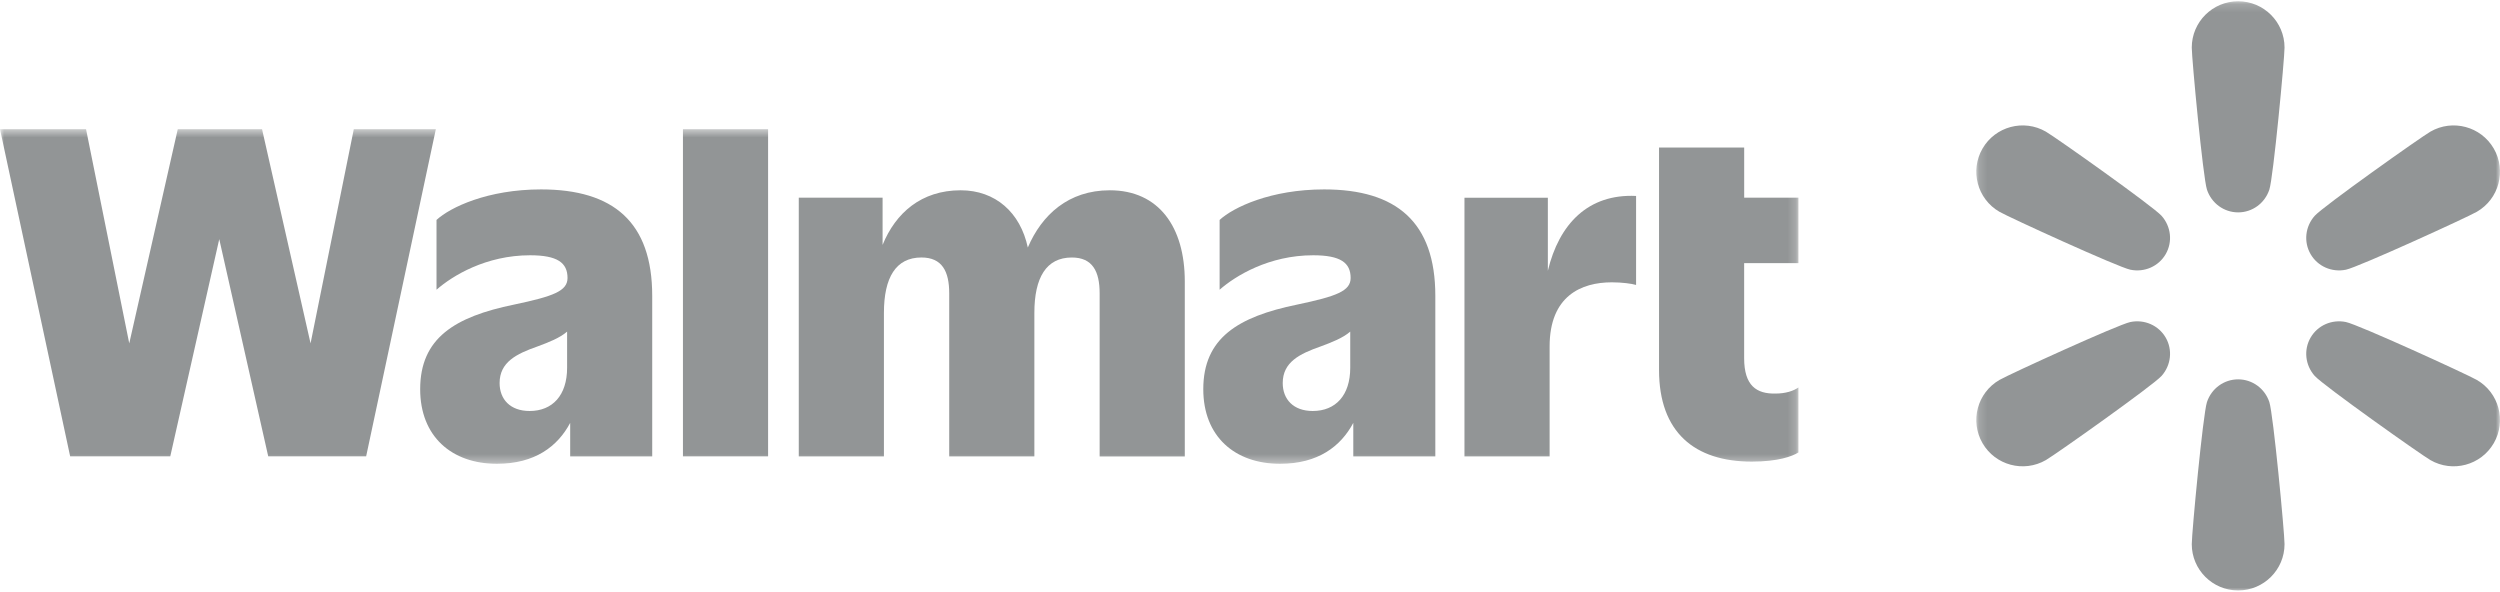 <svg width="300" height="71" viewBox="0 0 300 71" fill="none" xmlns="http://www.w3.org/2000/svg">
<g clip-path="url(#clip0_8874_2262)">
<mask id="mask0_8874_2262" style="mask-type:luminance" maskUnits="userSpaceOnUse" x="237" y="0" width="63" height="72">
<path d="M300 0.152H237.154V71.003H300V0.152Z" fill="white"/>
</mask>
<g mask="url(#mask0_8874_2262)">
<path d="M281.51 32.365C282.988 32.062 296.051 26.088 297.217 25.416C299.879 23.882 300.791 20.485 299.254 17.829C297.716 15.172 294.312 14.262 291.651 15.796C290.484 16.468 278.769 24.771 277.768 25.896C276.62 27.185 276.422 29.028 277.271 30.495C278.12 31.963 279.818 32.713 281.51 32.365Z" fill="#929596"/>
<path d="M297.217 45.591C296.05 44.92 282.987 38.945 281.51 38.643C279.818 38.295 278.12 39.044 277.271 40.512C276.422 41.98 276.62 43.825 277.768 45.112C278.769 46.236 290.485 54.541 291.651 55.212C294.313 56.747 297.717 55.835 299.254 53.179C300.791 50.522 299.878 47.125 297.217 45.591Z" fill="#929596"/>
<path d="M268.578 45.522C266.88 45.522 265.379 46.615 264.835 48.25C264.36 49.679 263.012 63.956 263.012 65.299C263.012 68.366 265.504 70.854 268.578 70.854C271.653 70.854 274.144 68.367 274.144 65.299C274.144 63.956 272.796 49.678 272.321 48.25C271.776 46.614 270.276 45.522 268.578 45.522Z" fill="#929596"/>
<path d="M255.643 38.643C254.168 38.945 241.102 44.919 239.938 45.591C237.275 47.126 236.364 50.523 237.901 53.179C239.437 55.836 242.842 56.746 245.504 55.211C246.669 54.539 258.385 46.236 259.387 45.112C260.535 43.822 260.733 41.98 259.884 40.512C259.035 39.046 257.336 38.295 255.643 38.643Z" fill="#929596"/>
<path d="M245.503 15.796C242.841 14.262 239.437 15.172 237.901 17.829C236.363 20.486 237.276 23.884 239.937 25.416C241.104 26.088 254.167 32.062 255.644 32.365C257.336 32.713 259.035 31.964 259.884 30.495C260.733 29.028 260.534 27.184 259.387 25.896C258.385 24.771 246.67 16.468 245.503 15.796Z" fill="#929596"/>
<path d="M268.578 0.152C265.505 0.152 263.012 2.639 263.012 5.707C263.012 7.051 264.36 21.328 264.835 22.757C265.379 24.394 266.88 25.486 268.578 25.486C270.276 25.486 271.776 24.393 272.321 22.757C272.796 21.328 274.144 7.052 274.144 5.707C274.144 2.64 271.653 0.152 268.578 0.152Z" fill="#929596"/>
</g>
<mask id="mask1_8874_2262" style="mask-type:luminance" maskUnits="userSpaceOnUse" x="0" y="15" width="216" height="41">
<path d="M215.812 15.504H0V55.653H215.812V15.504Z" fill="white"/>
</mask>
<g mask="url(#mask1_8874_2262)">
<path d="M42.456 15.504L37.267 41.205L31.445 15.504H21.332L15.51 41.205L10.324 15.504H0L8.419 54.763H20.433L26.31 28.696L32.187 54.763H43.937L52.301 15.504H42.456Z" fill="#929596"/>
<path d="M63.551 49.319C61.221 49.319 59.952 47.905 59.952 45.97C59.952 43.457 61.963 42.463 64.504 41.572C65.829 41.08 67.156 40.569 68.052 39.794V44.137C68.052 47.435 66.304 49.319 63.553 49.319M64.929 22.729C58.522 22.729 54.023 24.877 52.382 26.392V34.767C54.286 33.093 58.31 30.633 63.605 30.633C66.885 30.633 68.103 31.523 68.103 33.356C68.103 34.925 66.41 35.555 61.696 36.549C54.551 38.014 50.421 40.582 50.421 46.704C50.421 52.357 54.181 55.655 59.633 55.655C64.2 55.655 66.928 53.56 68.422 50.745V54.765H78.266V35.501C78.266 26.655 73.608 22.729 64.925 22.729" fill="#929596"/>
<path d="M92.171 15.504H81.953V54.763H92.171V15.504Z" fill="#929596"/>
<path d="M133.175 22.834C128.217 22.834 125.013 25.779 123.339 29.703C122.44 25.499 119.454 22.834 115.28 22.834C110.554 22.834 107.473 25.559 105.911 29.388V23.723H95.853V54.765H106.071V37.545C106.071 33.306 107.501 30.898 110.57 30.898C113.057 30.898 113.906 32.572 113.906 35.19V54.769H124.124V37.547C124.124 33.309 125.553 30.9 128.621 30.9C131.109 30.9 131.957 32.575 131.957 35.193V54.772H142.175V33.773C142.175 27.23 139.051 22.834 133.175 22.834Z" fill="#929596"/>
<path d="M157.526 49.319C155.197 49.319 153.927 47.905 153.927 45.97C153.927 43.457 155.94 42.463 158.481 41.572C159.805 41.08 161.132 40.569 162.028 39.794V44.137C162.028 47.435 160.281 49.319 157.526 49.319ZM158.902 22.729C152.495 22.729 147.996 24.877 146.354 26.392V34.767C148.259 33.093 152.283 30.633 157.578 30.633C160.858 30.633 162.076 31.523 162.076 33.356C162.076 34.925 160.383 35.555 155.669 36.549C148.524 38.014 144.394 40.582 144.394 46.704C144.394 52.357 148.154 55.655 153.606 55.655C158.172 55.655 160.901 53.56 162.395 50.745V54.765H172.239V35.501C172.239 26.655 167.58 22.729 158.898 22.729" fill="#929596"/>
<path d="M185.742 32.493V23.725H175.736V54.767H185.954V41.574C185.954 35.502 189.765 33.879 193.419 33.879C194.636 33.879 195.8 34.035 196.33 34.194V23.514C190.581 23.242 187.089 26.87 185.742 32.493Z" fill="#929596"/>
<path d="M215.812 31.576V23.724H209.302V17.703H199.084V44.398C199.084 51.885 203.369 55.392 210.201 55.392C213.379 55.392 215.072 54.763 215.812 54.293V46.492C215.23 46.913 214.275 47.227 213.057 47.227C210.783 47.277 209.298 46.283 209.298 42.989V31.576H215.808H215.812Z" fill="#929596"/>
</g>
</g>
<defs>
<clipPath id="clip0_8874_2262">
<rect width="300" height="71" fill="white" transform="translate(0 0.004)"/>
</clipPath>
</defs>
</svg>
